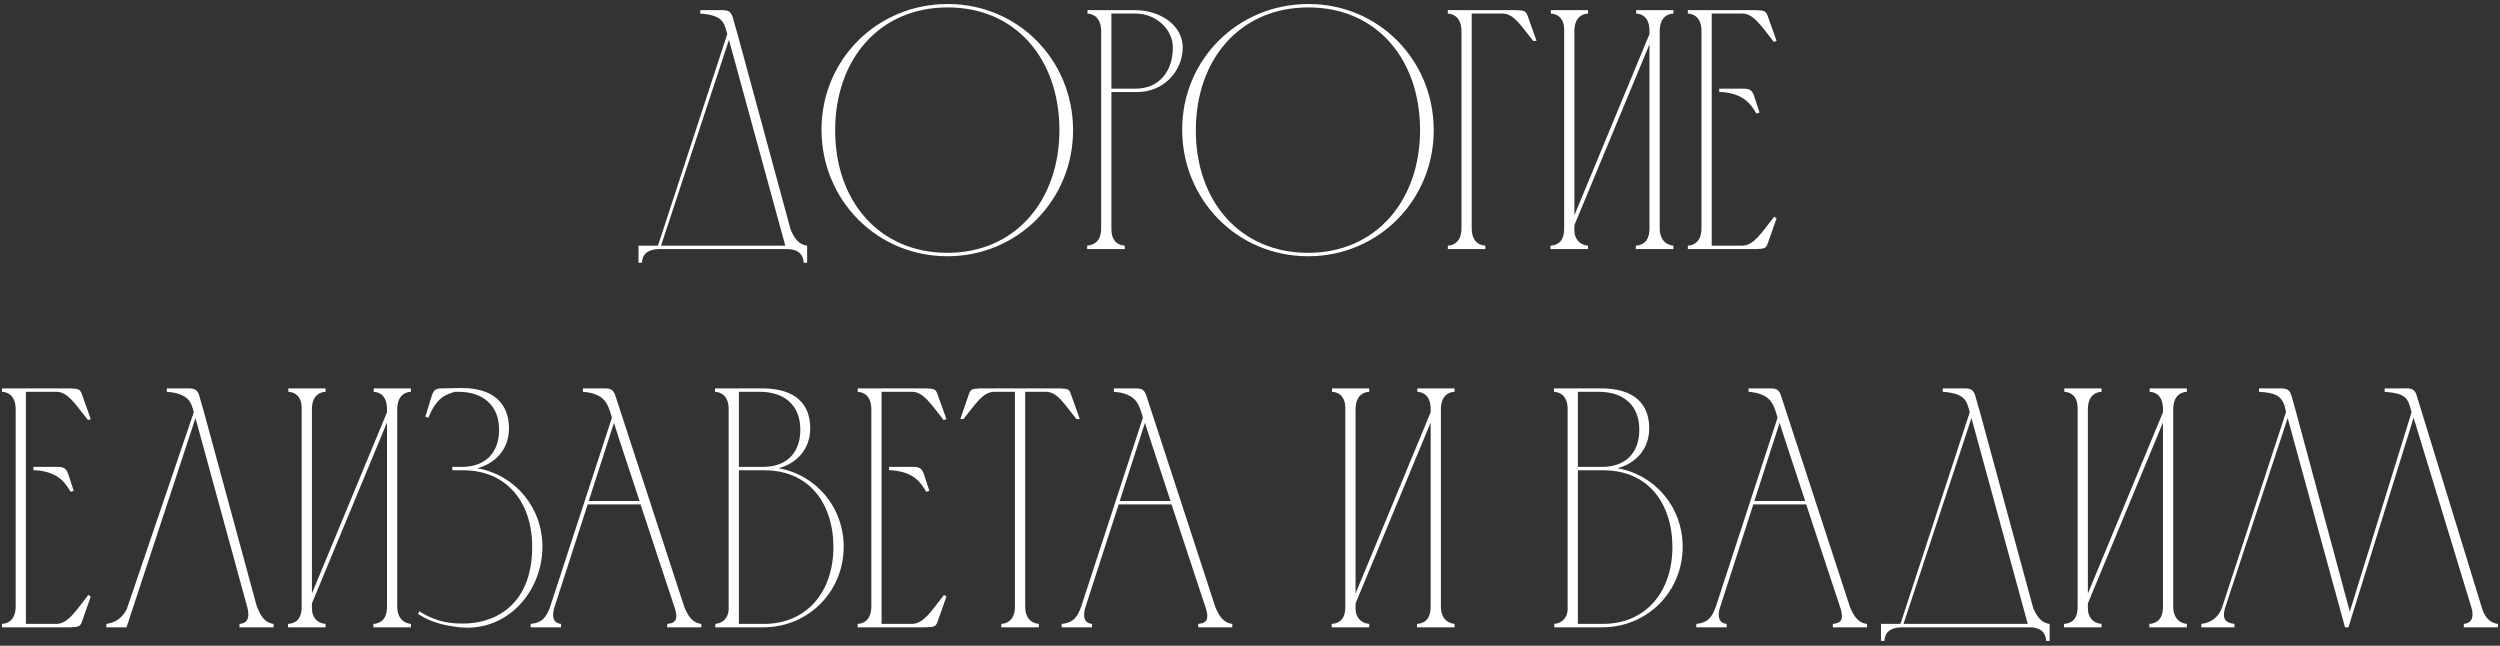 <?xml version="1.0" encoding="UTF-8"?> <svg xmlns="http://www.w3.org/2000/svg" width="271" height="70" viewBox="0 0 271 70" fill="none"><rect x="0" y="0" width="271" height="70" fill="#333333" stroke="none"/><path d="M69.215 28.48V26.63H71.323L78.835 3.69C78.501 2.432 78.353 1.655 75.912 1.47V1.1C76.578 1.1 77.207 1.1 77.725 1.1C78.724 1.1 79.168 1.026 79.427 1.877L79.945 3.69L85.716 24.928C86.087 25.742 86.531 26.519 87.493 26.63V28.48H87.123C87.049 27.407 86.346 27 85.309 27H71.397C70.362 27.037 69.659 27.407 69.585 28.48H69.215ZM79.019 4.319L71.656 26.63H85.124L79.019 4.319ZM114.84 14.013C114.803 6.391 110.104 0.804 102.741 0.804C95.341 0.804 90.568 6.391 90.531 14.05C90.494 21.82 95.341 27.407 102.704 27.407C110.104 27.407 114.877 21.672 114.84 14.013ZM116.32 14.05C116.357 21.635 110.363 27.777 102.704 27.777C95.008 27.777 89.051 21.635 89.051 14.05C89.051 6.428 95.119 0.434 102.741 0.434C110.326 0.434 116.283 6.465 116.32 14.05ZM117.885 1.47V1.1H123.102C125.914 1.137 128.208 2.839 128.208 5.133C128.208 7.649 126.21 9.98 123.25 9.98H120.475V24.78C120.475 25.816 120.845 26.519 121.918 26.63V27H117.848V26.63C118.921 26.519 119.365 25.816 119.365 24.78V3.283V3.32C119.365 2.358 118.921 1.544 117.885 1.47ZM123.102 1.47H120.475V9.61H123.102C125.655 9.61 127.135 7.723 127.135 5.17C127.172 3.246 125.359 1.47 123.102 1.47ZM153.936 14.013C153.899 6.391 149.2 0.804 141.837 0.804C134.437 0.804 129.664 6.391 129.627 14.05C129.59 21.82 134.437 27.407 141.8 27.407C149.2 27.407 153.973 21.672 153.936 14.013ZM155.416 14.05C155.453 21.635 149.459 27.777 141.8 27.777C134.104 27.777 128.147 21.635 128.147 14.05C128.147 6.428 134.215 0.434 141.837 0.434C149.422 0.434 155.379 6.465 155.416 14.05ZM156.944 26.63C157.98 26.556 158.424 25.779 158.424 24.78V3.357C158.424 2.358 157.98 1.544 156.944 1.47V1.1H164.344C165.306 1.137 165.417 1.174 165.639 1.84L166.564 4.43H166.194C164.751 2.617 164.085 1.507 162.901 1.47H159.534V24.78C159.534 25.779 159.978 26.556 161.014 26.63V27H156.944V26.63ZM170.664 23.337L178.804 3.69V3.32C178.804 2.321 178.397 1.544 177.361 1.47V1.1H181.394V1.47C180.358 1.544 179.951 2.284 179.914 3.246V24.78C179.914 25.779 180.395 26.519 181.394 26.63V27H177.324V26.63C178.397 26.556 178.804 25.816 178.804 24.78V4.8L170.664 24.41V24.965C170.664 25.853 171.182 26.556 172.144 26.63V27H168.074V26.63C169.147 26.556 169.554 25.853 169.554 24.817V3.209C169.554 2.247 169.11 1.544 168.111 1.47V1.1H172.144V1.47C171.108 1.544 170.664 2.321 170.664 3.32V23.337ZM182.961 1.1H190.324C191.286 1.137 191.434 1.174 191.656 1.84L192.581 4.43L192.285 4.541C190.842 2.728 190.102 1.507 188.881 1.47H185.551V26.63H188.881C190.102 26.593 190.879 25.335 192.322 23.485L192.581 23.67L191.656 26.297C191.434 26.926 191.323 26.963 190.361 27H182.961V26.63C183.997 26.556 184.441 25.779 184.441 24.78V3.32C184.441 2.321 183.997 1.544 182.961 1.47V1.1ZM186.365 9.61H186.661C187.327 9.61 187.919 9.61 188.437 9.61C189.436 9.61 189.843 9.536 190.139 10.387L190.731 12.2L190.398 12.311C189.843 11.386 189.103 10.165 186.661 9.98H186.365V9.61ZM0.219 42.1H7.582C8.544 42.137 8.692 42.174 8.914 42.84L9.839 45.43L9.543 45.541C8.1 43.728 7.36 42.507 6.139 42.47H2.809V67.63H6.139C7.36 67.593 8.137 66.335 9.58 64.485L9.839 64.67L8.914 67.297C8.692 67.926 8.581 67.963 7.619 68H0.219V67.63C1.255 67.556 1.699 66.779 1.699 65.78V44.32C1.699 43.321 1.255 42.544 0.219 42.47V42.1ZM3.623 50.61H3.919C4.585 50.61 5.177 50.61 5.695 50.61C6.694 50.61 7.101 50.536 7.397 51.387L7.989 53.2L7.656 53.311C7.101 52.386 6.361 51.165 3.919 50.98H3.623V50.61ZM29.663 67.63V68H25.963V67.63C26.999 67.556 27.036 66.705 26.814 65.854L21.19 45.319L13.716 68H11.533V67.63C12.532 67.519 13.346 66.89 13.753 66.002L21.005 44.69C20.746 43.691 20.524 42.655 18.082 42.47V42.1C18.748 42.1 19.377 42.1 19.895 42.1C20.857 42.1 21.338 42.026 21.597 42.877L22.115 44.69L27.85 65.78C28.22 66.631 28.627 67.519 29.663 67.63ZM33.811 64.337L41.951 44.69V44.32C41.951 43.321 41.544 42.544 40.508 42.47V42.1H44.541V42.47C43.505 42.544 43.098 43.284 43.061 44.246V65.78C43.061 66.779 43.542 67.519 44.541 67.63V68H40.471V67.63C41.544 67.556 41.951 66.816 41.951 65.78V45.8L33.811 65.41V65.965C33.811 66.853 34.329 67.556 35.291 67.63V68H31.221V67.63C32.294 67.556 32.701 66.853 32.701 65.817V44.209C32.701 43.247 32.257 42.544 31.258 42.47V42.1H35.291V42.47C34.255 42.544 33.811 43.321 33.811 44.32V64.337ZM46.441 45.282L46.108 45.171C46.293 44.542 46.478 43.95 46.626 43.469C46.922 42.544 46.959 42.1 47.847 42.1C48.587 42.1 49.327 42.063 50.067 42.063C53.582 42.063 55.173 43.839 55.173 46.429C55.173 48.797 53.582 50.277 51.732 50.758C55.802 51.461 58.799 54.976 58.799 59.268C58.799 64.078 55.025 68.518 49.845 68C49.105 67.889 47.181 67.778 45.331 66.557L45.442 66.261C47.44 67.519 48.994 67.593 50.252 67.593C53.212 67.593 57.689 65.965 57.689 59.268C57.689 54.384 54.877 50.98 50.215 50.98C49.808 50.98 49.438 50.98 49.031 50.98V50.61H50.141C52.731 50.573 54.1 48.982 54.1 46.577C54.1 43.876 52.287 42.47 49.697 42.47C49.586 42.47 49.475 42.47 49.327 42.47C48.328 42.766 47.329 43.062 46.441 45.282ZM57.525 68V67.63C58.746 67.519 59.227 66.927 59.634 65.78L66.331 45.282L66.183 44.764C65.887 43.913 65.628 42.655 63.186 42.47V42.1C63.889 42.1 64.592 42.1 65.295 42.1C66.072 42.1 66.442 42.1 66.701 42.877L74.175 65.78C74.545 66.668 74.989 67.519 76.025 67.63V68H72.325V67.63C73.324 67.556 73.509 67.038 73.139 65.891C71.918 62.191 70.66 58.417 69.439 54.68H63.704L60.115 65.78C59.967 66.224 59.634 67.519 60.818 67.63V68H57.525ZM63.815 54.31H69.328C68.403 51.461 67.441 48.649 66.553 45.837L63.815 54.31ZM82.871 68H77.543V67.63C78.357 67.556 78.912 67.001 78.986 66.15V44.283C78.986 43.321 78.542 42.544 77.506 42.47V42.1H82.723C86.275 42.137 87.829 43.839 87.829 46.429C87.829 48.797 86.238 50.277 84.388 50.758C88.458 51.461 91.455 54.976 91.455 59.268C91.455 64.078 87.718 67.926 82.871 68ZM80.096 50.61H82.797C85.387 50.573 86.756 48.982 86.756 46.577C86.756 43.876 84.98 42.47 82.353 42.47H80.096V50.61ZM82.797 67.63C87.496 67.63 90.345 64.115 90.345 59.268C90.308 54.384 87.57 50.98 82.871 50.98C81.946 50.98 80.984 50.98 80.096 50.98V67.63H82.797ZM92.972 42.1H100.335C101.297 42.137 101.445 42.174 101.667 42.84L102.592 45.43L102.296 45.541C100.853 43.728 100.113 42.507 98.892 42.47H95.562V67.63H98.892C100.113 67.593 100.89 66.335 102.333 64.485L102.592 64.67L101.667 67.297C101.445 67.926 101.334 67.963 100.372 68H92.972V67.63C94.008 67.556 94.452 66.779 94.452 65.78V44.32C94.452 43.321 94.008 42.544 92.972 42.47V42.1ZM96.376 50.61H96.672C97.338 50.61 97.93 50.61 98.448 50.61C99.447 50.61 99.854 50.536 100.15 51.387L100.742 53.2L100.409 53.311C99.854 52.386 99.114 51.165 96.672 50.98H96.376V50.61ZM110.021 65.78V42.47H107.727C106.543 42.544 105.877 43.617 104.434 45.43H104.101L104.989 42.84C105.211 42.174 105.322 42.137 106.321 42.1H114.831C115.83 42.137 115.904 42.174 116.126 42.84L117.051 45.43H116.681C115.238 43.617 114.609 42.507 113.388 42.47H111.131V65.78C111.131 66.779 111.575 67.519 112.611 67.63V68H108.541V67.63C109.577 67.556 110.021 66.779 110.021 65.78ZM115.084 68V67.63C116.305 67.519 116.786 66.927 117.193 65.78L123.89 45.282L123.742 44.764C123.446 43.913 123.187 42.655 120.745 42.47V42.1C121.448 42.1 122.151 42.1 122.854 42.1C123.631 42.1 124.001 42.1 124.26 42.877L131.734 65.78C132.104 66.668 132.548 67.519 133.584 67.63V68H129.884V67.63C130.883 67.556 131.068 67.038 130.698 65.891C129.477 62.191 128.219 58.417 126.998 54.68H121.263L117.674 65.78C117.526 66.224 117.193 67.519 118.377 67.63V68H115.084ZM121.374 54.31H126.887C125.962 51.461 125 48.649 124.112 45.837L121.374 54.31ZM146.943 64.337L155.083 44.69V44.32C155.083 43.321 154.676 42.544 153.64 42.47V42.1H157.673V42.47C156.637 42.544 156.23 43.284 156.193 44.246V65.78C156.193 66.779 156.674 67.519 157.673 67.63V68H153.603V67.63C154.676 67.556 155.083 66.816 155.083 65.78V45.8L146.943 65.41V65.965C146.943 66.853 147.461 67.556 148.423 67.63V68H144.353V67.63C145.426 67.556 145.833 66.853 145.833 65.817V44.209C145.833 43.247 145.389 42.544 144.39 42.47V42.1H148.423V42.47C147.387 42.544 146.943 43.321 146.943 44.32V64.337ZM173.817 68H168.489V67.63C169.303 67.556 169.858 67.001 169.932 66.15V44.283C169.932 43.321 169.488 42.544 168.452 42.47V42.1H173.669C177.221 42.137 178.775 43.839 178.775 46.429C178.775 48.797 177.184 50.277 175.334 50.758C179.404 51.461 182.401 54.976 182.401 59.268C182.401 64.078 178.664 67.926 173.817 68ZM171.042 50.61H173.743C176.333 50.573 177.702 48.982 177.702 46.577C177.702 43.876 175.926 42.47 173.299 42.47H171.042V50.61ZM173.743 67.63C178.442 67.63 181.291 64.115 181.291 59.268C181.254 54.384 178.516 50.98 173.817 50.98C172.892 50.98 171.93 50.98 171.042 50.98V67.63H173.743ZM183.881 68V67.63C185.102 67.519 185.583 66.927 185.99 65.78L192.687 45.282L192.539 44.764C192.243 43.913 191.984 42.655 189.542 42.47V42.1C190.245 42.1 190.948 42.1 191.651 42.1C192.428 42.1 192.798 42.1 193.057 42.877L200.531 65.78C200.901 66.668 201.345 67.519 202.381 67.63V68H198.681V67.63C199.68 67.556 199.865 67.038 199.495 65.891C198.274 62.191 197.016 58.417 195.795 54.68H190.06L186.471 65.78C186.323 66.224 185.99 67.519 187.174 67.63V68H183.881ZM190.171 54.31H195.684C194.759 51.461 193.797 48.649 192.909 45.837L190.171 54.31ZM203.9 69.48V67.63H206.009L213.52 44.69C213.187 43.432 213.039 42.655 210.597 42.47V42.1C211.263 42.1 211.892 42.1 212.41 42.1C213.409 42.1 213.853 42.026 214.112 42.877L214.63 44.69L220.402 65.928C220.772 66.742 221.216 67.519 222.178 67.63V69.48H221.808C221.734 68.407 221.031 68 219.995 68H206.083C205.047 68.037 204.344 68.407 204.27 69.48H203.9ZM213.705 45.319L206.342 67.63H219.81L213.705 45.319ZM226.326 64.337L234.466 44.69V44.32C234.466 43.321 234.059 42.544 233.023 42.47V42.1H237.056V42.47C236.02 42.544 235.613 43.284 235.576 44.246V65.78C235.576 66.779 236.057 67.519 237.056 67.63V68H232.986V67.63C234.059 67.556 234.466 66.816 234.466 65.78V45.8L226.326 65.41V65.965C226.326 66.853 226.844 67.556 227.806 67.63V68H223.736V67.63C224.809 67.556 225.216 66.853 225.216 65.817V44.209C225.216 43.247 224.772 42.544 223.773 42.47V42.1H227.806V42.47C226.77 42.544 226.326 43.321 226.326 44.32V64.337ZM254.57 68H254.2L247.984 45.319L241.213 65.854C240.88 66.927 241.102 67.519 242.212 67.63V68H238.623V67.63C239.696 67.519 240.547 66.853 240.88 65.817L247.799 44.69C247.54 42.877 246.689 42.581 244.876 42.47V42.1C245.542 42.1 246.171 42.1 246.689 42.1C247.651 42.1 248.132 42.026 248.391 42.877L248.909 44.727L254.718 66.298L261.415 44.69C261.008 43.173 260.897 42.655 258.492 42.47V42.1C259.121 42.1 259.787 42.1 260.305 42.1C261.045 42.1 261.711 41.952 261.97 42.877L269.037 65.891C269.296 66.742 269.777 67.519 270.776 67.63V68H267.076V67.63C268.112 67.519 268.149 66.668 267.89 65.817L261.637 45.282L254.57 68Z" fill="white"></path></svg> 